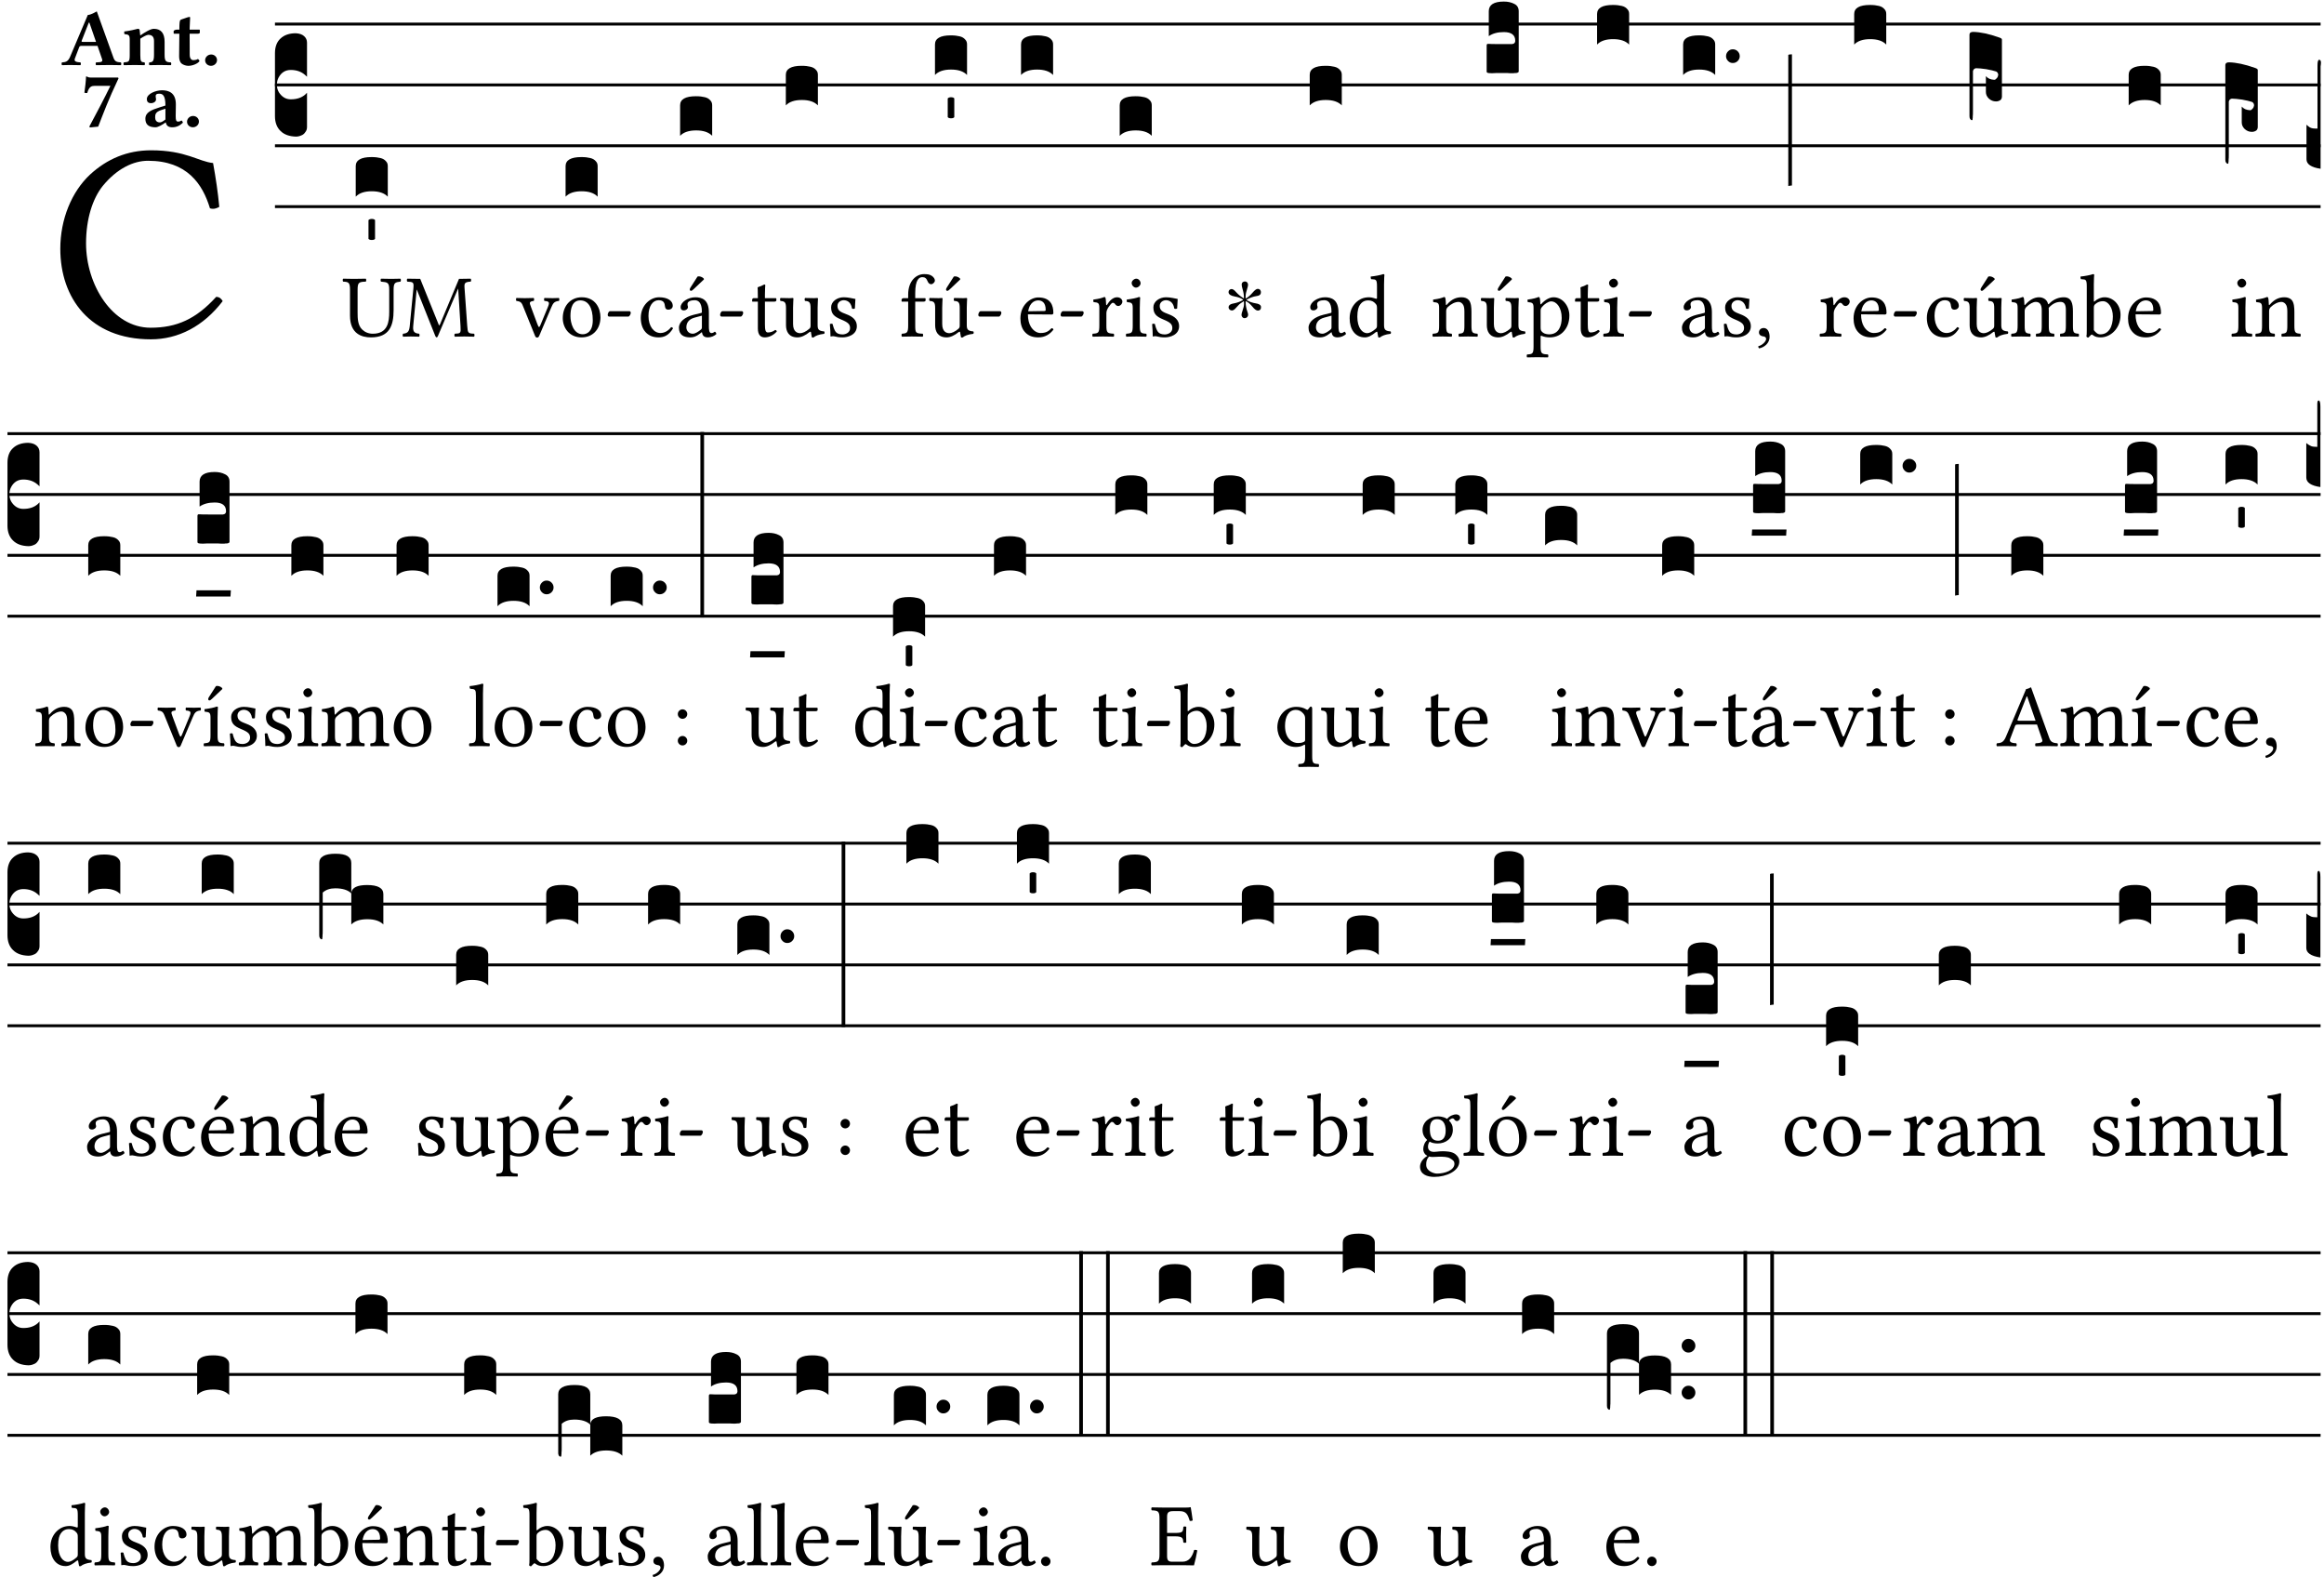 <?xml version="1.0" encoding="UTF-8" standalone="no"?>
<!DOCTYPE svg PUBLIC "-//W3C//DTD SVG 1.1//EN" "http://www.w3.org/Graphics/SVG/1.1/DTD/svg11.dtd">
<svg xmlns="http://www.w3.org/2000/svg" xmlns:xlink="http://www.w3.org/1999/xlink" version="1.1" width="311pt" height="211pt" viewBox="0 0 311 211">
<g enable-background="new">
<clipPath id="cp0">
<path transform="matrix(1,0,0,-1,-71,16251)" d="M 0 0 L 453.543 0 L 453.543 16322.79 L 0 16322.79 Z "/>
</clipPath>
<g clip-path="url(#cp0)">
<symbol id="font_1_24">
<path d="M .32 0 C .417 0 .506 .046 .574 .135 C .569 .144 .562 .15 .551 .15 C .48 .072 .412 .041 .319 .041 C .184 .041 .091 .193 .091 .339 C .091 .425 .114 .497 .15 .542 C .2 .603 .258 .631 .31 .631 C .448 .631 .503 .549 .529 .463 C .541 .459 .551 .462 .562 .468 C .557 .52 .55 .568 .54 .623 C .489 .628 .444 .668 .321 .668 C .236 .668 .165 .637 .106 .583 C .04 .522 0 .424 0 .32 C 0 .146 .105 0 .32 0 Z "/>
</symbol>
<use xlink:href="#font_1_24" transform="matrix(37.858,0,0,-37.858,8.07,45.397)"/>
<symbol id="font_2_22">
<path d="M .164 .081 L .217 .22 C .222 .233 .228 .237 .252 .237 L .442 .237 L .498 .074 C .51 .038 .481 .037 .443 .035 C .437 .035 .43 .034 .424 .034 C .418 .028 .418 .006 .424 0 C .461 .001 .556 .002 .595 .002 C .636 .002 .692 .001 .729 0 C .735 .006 .735 .028 .729 .034 C .69 .038 .657 .037 .639 .088 L .433 .66 C .418 .651 .358 .616 .323 .616 L .106 .104 C .08 .042 .05 .037 .006 .034 C 0 .028 0 .006 .006 0 C .043 .001 .061 .002 .1 .002 C .141 .002 .196 .001 .233 0 C .239 .006 .239 .028 .233 .034 C .195 .037 .148 .04 .164 .081 M .272 .285 C .25 .285 .243 .288 .247 .298 L .335 .522 L .342 .522 L .424 .285 L .272 .285 Z "/>
</symbol>
<symbol id="font_2_4f">
<path d="M .208 .124 L .208 .325 C .248 .352 .288 .372 .306 .372 C .346 .372 .376 .354 .376 .297 L .376 .13 C .376 .046 .36 .037 .319 .034 C .313 .028 .313 .006 .319 0 C .361 .001 .393 .002 .441 .002 C .496 .002 .54 .001 .583 0 C .589 .006 .589 .028 .583 .034 C .522 .037 .506 .046 .506 .13 L .506 .286 C .506 .396 .459 .446 .373 .446 C .333 .446 .262 .402 .207 .364 C .204 .399 .2 .429 .2 .429 C .199 .441 .191 .446 .177 .446 C .14 .436 .08 .422 .011 .413 C .009 .407 .011 .387 .013 .381 C .068 .376 .078 .368 .078 .311 L .078 .124 C .078 .041 .067 .039 .006 .034 C 0 .028 0 .006 .006 0 C .048 .001 .09 .002 .143 .002 C .189 .002 .217 .001 .26 0 C .266 .006 .266 .028 .26 .034 C .218 .038 .208 .041 .208 .124 Z "/>
</symbol>
<symbol id="font_2_55">
<path d="M .042 .444 C .028 .444 .013 .44 0 .429 L 0 .4 C 0 .395 .001 .394 .005 .394 L .07 .394 C .068 .293 .067 .165 .067 .115 C .067 .08 .076 .046 .097 .028 C .12 .009 .156 0 .18 0 C .235 0 .296 .028 .316 .056 C .316 .068 .31 .074 .298 .084 C .285 .074 .26 .07 .241 .07 C .219 .07 .197 .087 .197 .137 C .197 .187 .196 .294 .196 .394 L .297 .394 C .307 .394 .321 .398 .321 .407 L .321 .438 C .321 .442 .318 .444 .313 .444 L .196 .444 L .197 .478 C .199 .545 .202 .591 .202 .591 C .202 .597 .199 .6 .194 .6 C .187 .6 .15 .589 .134 .582 C .117 .575 .088 .569 .081 .56 C .074 .551 .07 .524 .07 .444 L .042 .444 Z "/>
</symbol>
<symbol id="font_2_f">
<path d="M 0 .068 C 0 .03 .032 0 .072 0 C .112 0 .146 .032 .146 .07 C .146 .109 .114 .139 .074 .139 C .034 .139 0 .107 0 .068 Z "/>
</symbol>
<symbol id="font_2_18">
<path d="M .124 .51 L .319 .51 C .253 .374 .139 .156 .061 .012 L .067 0 L .169 .01 C .236 .181 .29 .331 .419 .603 L .413 .612 L .078 .612 C .044 .612 .042 .622 .024 .626 C .021 .626 .02 .626 .02 .623 C .019 .575 .008 .478 0 .426 C .013 .422 .023 .421 .035 .423 C .057 .503 .091 .51 .124 .51 Z "/>
</symbol>
<symbol id="font_2_42">
<path d="M .251 .059 C .258 .018 .285 0 .329 0 C .384 0 .423 .021 .46 .056 C .458 .068 .454 .076 .442 .084 C .429 .074 .419 .07 .4 .07 C .378 .07 .372 .088 .372 .137 L .374 .281 C .374 .425 .285 .454 .203 .454 C .13 .454 .018 .412 .018 .346 C .018 .318 .03 .296 .069 .296 C .105 .296 .131 .318 .131 .342 C .131 .347 .13 .353 .129 .359 C .127 .369 .125 .379 .127 .389 C .128 .4 .136 .412 .169 .412 C .211 .412 .246 .394 .246 .267 L .179 .246 C .074 .213 0 .184 0 .105 C 0 .036 .038 0 .125 0 C .154 0 .212 .032 .245 .058 L .251 .059 M .246 .228 L .246 .096 C .221 .076 .196 .06 .178 .06 C .135 .06 .12 .089 .12 .12 C .12 .157 .123 .188 .194 .211 L .246 .228 Z "/>
</symbol>
<use xlink:href="#font_2_22" transform="matrix(10.909,0,0,-10.909,8.228,8.719)"/>
<use xlink:href="#font_2_4f" transform="matrix(10.909,0,0,-10.909,16.508,8.719)"/>
<use xlink:href="#font_2_55" transform="matrix(10.909,0,0,-10.909,23.239,8.806)"/>
<use xlink:href="#font_2_f" transform="matrix(10.909,0,0,-10.909,27.45,8.806)"/>
<use xlink:href="#font_2_18" transform="matrix(10.909,0,0,-10.909,11.294,17.052)"/>
<use xlink:href="#font_2_42" transform="matrix(10.909,0,0,-10.909,19.454,17.03)"/>
<use xlink:href="#font_2_f" transform="matrix(10.909,0,0,-10.909,25.028,17.03)"/>
<path transform="matrix(1,0,0,-1,36.795,3.221)" stroke-width=".388" stroke-linecap="butt" stroke-miterlimit="10" stroke-linejoin="miter" fill="none" stroke="#000000" d="M 0 0 L 273.749 0 "/>
<path transform="matrix(1,0,0,-1,36.795,11.362)" stroke-width=".388" stroke-linecap="butt" stroke-miterlimit="10" stroke-linejoin="miter" fill="none" stroke="#000000" d="M 0 0 L 273.749 0 "/>
<path transform="matrix(1,0,0,-1,36.795,19.502)" stroke-width=".388" stroke-linecap="butt" stroke-miterlimit="10" stroke-linejoin="miter" fill="none" stroke="#000000" d="M 0 0 L 273.749 0 "/>
<path transform="matrix(1,0,0,-1,36.795,27.643)" stroke-width=".388" stroke-linecap="butt" stroke-miterlimit="10" stroke-linejoin="miter" fill="none" stroke="#000000" d="M 0 0 L 273.749 0 "/>
<symbol id="font_3_d">
<path d="M 0 .106 L 0 .432 C 0 .465 .01 .491 .029 .508 C .048 .526 .075 .535 .108 .535 C .127 .534 .141 .529 .151 .52 C .161 .511 .166 .5 .166 .486 L .166 .31 L .156 .319 C .137 .336 .112 .345 .082 .345 C .054 .345 .033 .332 .019 .306 C .013 .295 .01 .282 .01 .268 C .01 .255 .013 .242 .02 .23 C .027 .219 .035 .21 .046 .203 C .057 .196 .069 .193 .082 .193 C .113 .193 .137 .201 .156 .217 L .166 .227 L .166 .05 C .166 .039 .163 .03 .157 .023 C .152 .015 .145 .009 .136 .006 C .127 .002 .118 0 .108 0 C .075 .001 .048 .01 .029 .029 C .01 .047 0 .073 0 .106 Z "/>
</symbol>
<use xlink:href="#font_3_d" transform="matrix(25.843,0,0,-25.843,36.795,18.275)"/>
<symbol id="font_1_36">
<path d="M .168 .533 C .168 .616 .183 .621 .26 .624 C .266 .63 .266 .651 .26 .657 C .213 .656 .164 .655 .125 .655 C .086 .655 .045 .656 .006 .657 C 0 .651 0 .63 .006 .624 C .066 .621 .083 .616 .083 .533 L .083 .243 C .083 .039 .215 0 .317 0 C .522 0 .571 .127 .571 .305 L .571 .533 C .571 .613 .588 .617 .648 .624 C .654 .63 .654 .651 .648 .657 C .61 .656 .569 .655 .546 .655 C .525 .655 .476 .656 .43 .657 C .424 .651 .424 .63 .43 .624 C .505 .617 .522 .614 .522 .533 L .522 .287 C .522 .175 .507 .041 .338 .041 C .29 .041 .249 .059 .219 .088 C .17 .135 .168 .211 .168 .276 L .168 .533 Z "/>
</symbol>
<symbol id="font_1_2e">
<path d="M .649 .126 C .654 .045 .65 .044 .585 .041 C .579 .035 .579 .014 .585 .008 C .622 .009 .662 .01 .692 .01 C .722 .01 .768 .009 .801 .008 C .807 .014 .807 .035 .801 .041 C .733 .044 .73 .048 .724 .131 L .694 .552 C .69 .606 .695 .62 .763 .624 C .769 .63 .769 .651 .763 .657 L .632 .655 L .42 .148 C .416 .138 .413 .134 .411 .134 C .409 .134 .406 .139 .403 .147 L .198 .655 L .053 .657 C .047 .651 .047 .63 .053 .624 C .122 .62 .128 .618 .121 .543 L .081 .131 C .075 .071 .063 .046 .006 .041 C 0 .035 0 .014 .006 .008 C .036 .009 .068 .01 .092 .01 C .116 .01 .156 .009 .186 .008 C .192 .014 .192 .035 .186 .041 C .12 .046 .115 .077 .12 .133 L .158 .534 L .16 .534 L .367 .015 C .37 .008 .376 0 .382 0 C .388 0 .392 .007 .396 .015 L .621 .544 L .623 .544 L .649 .126 Z "/>
</symbol>
<use xlink:href="#font_1_36" transform="matrix(11.955,0,0,-11.955,45.846,45.138)"/>
<use xlink:href="#font_1_2e" transform="matrix(11.955,0,0,-11.955,53.868,45.138)"/>
<symbol id="font_3_40">
<path d="M .082 .205 C .101 .205 .116 .203 .128 .2 C .141 .197 .15 .191 .156 .184 C .163 .177 .166 .169 .166 .158 L .166 0 C .148 .019 .12 .028 .083 .028 C .046 .028 .018 .019 0 0 L 0 .158 C 0 .189 .027 .205 .082 .205 Z "/>
</symbol>
<symbol id="font_3_59">
<path d="M 0 .103 C .004 .107 .01 .109 .017 .109 C .025 .109 .031 .107 .034 .103 L .034 .006 C .031 .002 .026 0 .017 0 C .009 0 .003 .002 0 .006 L 0 .103 Z "/>
</symbol>
<use xlink:href="#font_3_40" transform="matrix(25.843,0,0,-25.843,47.604,26.312)"/>
<use xlink:href="#font_3_59" transform="matrix(25.843,0,0,-25.843,49.31,32.106)"/>
<symbol id="font_1_57">
<path d="M .32 .41 C .374 .406 .38 .394 .359 .343 L .278 .147 C .262 .108 .257 .108 .241 .15 L .169 .343 C .151 .391 .147 .403 .2 .41 C .206 .416 .206 .437 .2 .443 C .167 .442 .132 .441 .099 .441 C .066 .441 .036 .442 .006 .443 C 0 .437 0 .416 .006 .41 C .059 .404 .066 .388 .086 .337 L .214 .021 C .22 .006 .226 0 .239 0 C .249 0 .256 .006 .263 .023 L .396 .336 C .415 .38 .426 .405 .482 .41 C .488 .416 .488 .437 .482 .443 C .462 .442 .438 .441 .412 .441 C .379 .441 .345 .442 .32 .443 C .314 .437 .314 .416 .32 .41 Z "/>
</symbol>
<symbol id="font_1_50">
<path d="M 0 .215 C 0 .113 .068 0 .21 0 C .274 0 .323 .023 .357 .056 C .402 .1 .422 .163 .422 .224 C .422 .328 .365 .449 .212 .449 C .146 .449 .092 .422 .055 .379 C .019 .336 0 .278 0 .215 M .197 .414 C .283 .414 .336 .336 .336 .192 C .336 .066 .271 .035 .224 .035 C .12 .035 .086 .161 .086 .238 C .086 .325 .107 .414 .197 .414 Z "/>
</symbol>
<symbol id="font_1_e">
<path d="M .231 0 C .244 0 .258 .028 .258 .04 C .258 .05 .254 .06 .244 .06 L .025 .06 C .013 .06 0 .037 0 .019 C 0 .009 .006 0 .015 0 L .231 0 Z "/>
</symbol>
<use xlink:href="#font_1_57" transform="matrix(11.955,0,0,-11.955,69.033,45.162)"/>
<use xlink:href="#font_1_50" transform="matrix(11.955,0,0,-11.955,75.309,45.138)"/>
<use xlink:href="#font_1_e" transform="matrix(11.955,0,0,-11.955,81.323,42.353)"/>
<use xlink:href="#font_3_40" transform="matrix(25.843,0,0,-25.843,75.687,26.312)"/>
<symbol id="font_1_44">
<path d="M .361 .101 C .357 .11 .349 .114 .34 .115 C .306 .071 .263 .049 .22 .049 C .147 .049 .086 .123 .086 .24 C .086 .35 .134 .416 .2 .416 C .259 .416 .267 .381 .271 .346 C .274 .319 .288 .31 .309 .31 C .33 .31 .358 .323 .358 .354 C .358 .409 .301 .449 .205 .449 C .106 .449 0 .36 0 .218 C 0 .089 .072 0 .198 0 C .258 0 .311 .019 .361 .101 Z "/>
</symbol>
<symbol id="font_1_a1">
<path d="M .257 .058 C .263 .027 .274 0 .324 0 C .362 0 .398 .017 .419 .037 C .417 .049 .413 .058 .402 .064 C .395 .058 .378 .048 .365 .048 C .336 .048 .335 .087 .335 .133 L .335 .28 C .335 .422 .257 .449 .184 .449 C .102 .449 .019 .395 .019 .338 C .019 .314 .031 .302 .054 .302 C .083 .302 .101 .323 .101 .336 C .101 .343 .1 .35 .098 .354 C .097 .357 .096 .363 .096 .374 C .096 .405 .138 .416 .176 .416 C .21 .416 .257 .399 .257 .286 C .257 .279 .254 .275 .251 .274 L .165 .253 C .069 .229 0 .176 0 .108 C 0 .026 .056 0 .126 0 C .161 0 .191 .008 .235 .042 L .255 .058 L .257 .058 M .257 .243 L .257 .111 C .257 .098 .251 .091 .243 .085 C .217 .064 .183 .041 .155 .041 C .105 .041 .083 .081 .083 .112 C .083 .157 .104 .203 .178 .222 L .257 .243 M .208 .681 L .132 .562 C .124 .549 .121 .545 .121 .534 C .121 .527 .128 .521 .135 .521 C .142 .521 .15 .525 .165 .54 L .28 .649 L .277 .66 C .254 .682 .228 .683 .222 .683 C .217 .683 .211 .682 .208 .681 Z "/>
</symbol>
<use xlink:href="#font_1_44" transform="matrix(11.955,0,0,-11.955,85.751,45.138)"/>
<use xlink:href="#font_1_a1" transform="matrix(11.955,0,0,-11.955,90.856,45.138)"/>
<use xlink:href="#font_1_e" transform="matrix(11.955,0,0,-11.955,96.368,42.353)"/>
<use xlink:href="#font_3_40" transform="matrix(25.843,0,0,-25.843,91.013,18.172)"/>
<symbol id="font_1_55">
<path d="M .018 .439 C .004 .439 0 .427 0 .419 L 0 .406 C 0 .401 .001 .4 .005 .4 L .064 .4 L .064 .099 C .064 .028 .095 0 .141 0 C .187 0 .237 .022 .276 .066 C .274 .076 .268 .082 .258 .083 C .232 .063 .202 .055 .176 .055 C .149 .055 .143 .085 .143 .147 L .143 .4 L .247 .4 C .257 .4 .271 .404 .271 .413 L .271 .433 C .271 .437 .268 .439 .263 .439 L .143 .439 L .143 .478 C .143 .543 .147 .583 .147 .583 C .147 .589 .144 .592 .139 .592 C .135 .592 .126 .588 .117 .583 C .106 .577 .096 .572 .083 .569 C .071 .565 .061 .562 .061 .555 C .061 .543 .064 .55 .064 .439 L .018 .439 Z "/>
</symbol>
<symbol id="font_1_56">
<path d="M .197 .003 C .236 .003 .283 .023 .332 .063 C .337 .067 .346 .069 .347 .062 C .35 .037 .358 .003 .358 .003 C .366 0 .371 .001 .377 .003 C .399 .021 .434 .036 .495 .043 C .501 .049 .501 .064 .495 .07 C .431 .075 .422 .094 .422 .143 L .422 .335 C .422 .365 .426 .438 .426 .438 C .426 .441 .423 .444 .418 .444 C .413 .443 .398 .442 .383 .442 C .351 .442 .315 .443 .281 .444 C .275 .438 .275 .417 .281 .411 C .33 .408 .343 .396 .343 .33 L .343 .137 C .343 .118 .341 .11 .327 .098 C .29 .066 .252 .05 .227 .05 C .197 .05 .147 .064 .147 .153 L .147 .335 C .147 .365 .151 .438 .151 .438 C .151 .441 .148 .444 .143 .444 C .138 .443 .123 .442 .108 .442 C .076 .442 .04 .443 .006 .444 C 0 .438 0 .417 .006 .411 C .054 .407 .068 .396 .068 .331 L .068 .139 C .068 .07 .098 .003 .197 .003 Z "/>
</symbol>
<symbol id="font_1_54">
<path d="M 0 .148 C .004 .099 .007 .052 .007 .01 C .017 .012 .027 .013 .032 .013 C .039 .013 .045 .013 .052 .011 C .079 .004 .106 0 .143 0 C .199 0 .302 .027 .302 .126 C .302 .194 .253 .234 .185 .259 C .125 .282 .085 .297 .085 .352 C .085 .393 .121 .416 .155 .416 C .177 .416 .235 .408 .248 .323 C .254 .317 .274 .318 .28 .324 C .283 .36 .285 .397 .286 .43 C .255 .435 .207 .449 .155 .449 C .081 .449 .014 .401 .014 .337 C .014 .264 .047 .233 .124 .201 C .207 .167 .226 .146 .226 .103 C .226 .054 .178 .033 .141 .033 C .102 .033 .08 .046 .07 .057 C .048 .08 .037 .124 .031 .149 C .025 .155 .006 .154 0 .148 Z "/>
</symbol>
<use xlink:href="#font_1_55" transform="matrix(11.955,0,0,-11.955,100.653,45.138)"/>
<use xlink:href="#font_1_56" transform="matrix(11.955,0,0,-11.955,104.371,45.174)"/>
<use xlink:href="#font_1_54" transform="matrix(11.955,0,0,-11.955,111.054,45.138)"/>
<use xlink:href="#font_3_40" transform="matrix(25.843,0,0,-25.843,105.161,14.101)"/>
<symbol id="font_1_47">
<path d="M .155 .124 L .155 .392 L .248 .392 C .257 .392 .271 .396 .271 .405 L .271 .425 C .271 .429 .268 .431 .263 .431 L .155 .431 L .155 .488 C .155 .642 .201 .666 .234 .666 C .264 .666 .28 .654 .294 .619 C .302 .601 .313 .587 .334 .587 C .351 .587 .375 .608 .375 .628 C .375 .645 .364 .663 .343 .679 C .317 .697 .291 .7 .253 .7 C .169 .7 .076 .627 .076 .471 L .076 .431 L .025 .431 C .007 .431 .002 .419 .002 .411 L .002 .398 C .002 .393 .003 .392 .007 .392 L .076 .392 L .076 .124 C .076 .041 .06 .037 .006 .033 C 0 .027 0 .006 .006 0 C .041 .001 .076 .002 .116 .002 C .156 .002 .204 .001 .239 0 C .245 .006 .245 .027 .239 .033 C .161 .037 .155 .041 .155 .124 Z "/>
</symbol>
<symbol id="font_1_ba">
<path d="M .197 .003 C .236 .003 .283 .023 .332 .063 C .337 .067 .346 .069 .347 .062 C .35 .037 .358 .003 .358 .003 C .366 0 .371 .001 .377 .003 C .399 .021 .434 .036 .495 .043 C .501 .049 .501 .064 .495 .07 C .431 .075 .422 .094 .422 .143 L .422 .335 C .422 .365 .426 .438 .426 .438 C .426 .441 .423 .444 .418 .444 C .413 .443 .398 .442 .383 .442 C .351 .442 .315 .443 .281 .444 C .275 .438 .275 .417 .281 .411 C .33 .408 .343 .396 .343 .33 L .343 .137 C .343 .118 .341 .11 .327 .098 C .29 .066 .252 .05 .227 .05 C .197 .05 .147 .064 .147 .153 L .147 .335 C .147 .365 .151 .438 .151 .438 C .151 .441 .148 .444 .143 .444 C .138 .443 .123 .442 .108 .442 C .076 .442 .04 .443 .006 .444 C 0 .438 0 .417 .006 .411 C .054 .407 .068 .396 .068 .331 L .068 .139 C .068 .07 .098 .003 .197 .003 M .277 .684 L .201 .565 C .193 .552 .19 .548 .19 .537 C .19 .53 .197 .524 .204 .524 C .211 .524 .219 .528 .234 .543 L .349 .652 L .346 .663 C .323 .685 .297 .686 .291 .686 C .286 .686 .28 .685 .277 .684 Z "/>
</symbol>
<use xlink:href="#font_1_47" transform="matrix(11.955,0,0,-11.955,120.624,45.042)"/>
<use xlink:href="#font_1_ba" transform="matrix(11.955,0,0,-11.955,124.33,45.174)"/>
<use xlink:href="#font_1_e" transform="matrix(11.955,0,0,-11.955,130.917,42.353)"/>
<use xlink:href="#font_3_40" transform="matrix(25.843,0,0,-25.843,125.12,10.03)"/>
<use xlink:href="#font_3_59" transform="matrix(25.843,0,0,-25.843,126.826,15.826)"/>
<symbol id="font_1_46">
<path d="M .349 .103 C .312 .065 .283 .049 .225 .049 C .189 .049 .147 .07 .116 .121 C .096 .154 .084 .2 .084 .258 L .35 .256 C .362 .256 .369 .262 .369 .273 C .369 .357 .339 .447 .2 .447 C .113 .447 0 .364 0 .212 C 0 .156 .014 .102 .047 .064 C .081 .024 .128 0 .2 0 C .276 0 .33 .035 .37 .087 C .367 .097 .361 .102 .349 .103 M .087 .292 C .106 .405 .176 .414 .2 .414 C .238 .414 .283 .393 .283 .309 C .283 .3 .279 .295 .268 .295 L .087 .292 Z "/>
</symbol>
<use xlink:href="#font_1_46" transform="matrix(11.955,0,0,-11.955,136.552,45.138)"/>
<use xlink:href="#font_1_e" transform="matrix(11.955,0,0,-11.955,141.932,42.353)"/>
<use xlink:href="#font_3_40" transform="matrix(25.843,0,0,-25.843,136.637,10.03)"/>
<symbol id="font_1_53">
<path d="M .156 .36 C .154 .4 .153 .426 .148 .436 C .146 .441 .144 .444 .136 .444 C .108 .433 .082 .424 .013 .415 C .011 .409 .013 .393 .015 .387 C .069 .382 .08 .377 .08 .319 L .08 .124 C .08 .041 .068 .037 .006 .033 C 0 .027 0 .006 .006 0 C .041 .001 .08 .002 .12 .002 C .16 .002 .206 .001 .241 0 C .247 .006 .247 .027 .241 .033 C .171 .038 .159 .041 .159 .124 L .159 .263 C .159 .289 .171 .312 .183 .33 C .194 .346 .217 .379 .229 .379 C .238 .379 .247 .377 .255 .366 C .262 .356 .274 .343 .291 .343 C .315 .343 .338 .368 .338 .393 C .338 .412 .32 .441 .278 .441 C .231 .441 .19 .397 .167 .358 C .161 .347 .156 .355 .156 .36 Z "/>
</symbol>
<symbol id="font_1_4a">
<path d="M .157 .124 L .157 .323 C .157 .373 .161 .437 .161 .437 C .161 .441 .156 .444 .148 .444 C .12 .433 .08 .424 .011 .415 C .009 .409 .011 .393 .013 .387 C .068 .382 .078 .376 .078 .319 L .078 .124 C .078 .041 .067 .038 .006 .033 C 0 .027 0 .006 .006 0 C .039 .001 .078 .002 .118 .002 C .158 .002 .196 .001 .229 0 C .235 .006 .235 .027 .229 .033 C .168 .037 .157 .041 .157 .124 M .066 .601 C .066 .575 .09 .549 .114 .549 C .142 .549 .166 .576 .166 .597 C .166 .621 .145 .649 .118 .649 C .094 .649 .066 .625 .066 .601 Z "/>
</symbol>
<use xlink:href="#font_1_53" transform="matrix(11.955,0,0,-11.955,146.157,45.042)"/>
<use xlink:href="#font_1_4a" transform="matrix(11.955,0,0,-11.955,150.652,45.042)"/>
<use xlink:href="#font_1_54" transform="matrix(11.955,0,0,-11.955,154.179,45.138)"/>
<use xlink:href="#font_3_40" transform="matrix(25.843,0,0,-25.843,149.84,18.172)"/>
<symbol id="font_4_25">
<path d="M .172 .184 L .172 .191 C .145 .174 .128 .162 .12 .155 C .113 .149 .099 .134 .078 .11 C .064 .094 .05 .086 .036 .086 C .014 .089 .002 .101 0 .121 C 0 .14 .013 .154 .039 .161 C .046 .163 .053 .165 .062 .166 C .097 .173 .128 .184 .154 .199 C .157 .201 .161 .203 .165 .206 L .154 .213 C .135 .226 .107 .236 .068 .243 C .024 .251 .001 .267 0 .29 C 0 .307 .008 .319 .023 .324 C .027 .325 .031 .326 .034 .326 C .048 .326 .064 .315 .082 .294 C .11 .263 .139 .24 .168 .223 L .172 .221 L .172 .234 C .172 .261 .167 .292 .157 .325 C .15 .348 .147 .365 .147 .376 C .147 .393 .155 .404 .171 .409 C .174 .41 .178 .411 .182 .411 C .199 .411 .21 .403 .216 .387 C .217 .383 .218 .379 .218 .374 C .218 .365 .215 .349 .208 .328 C .197 .296 .191 .268 .191 .245 L .191 .219 L .198 .223 C .221 .236 .245 .257 .27 .287 C .293 .314 .312 .328 .326 .328 C .345 .328 .356 .319 .361 .301 C .362 .297 .362 .293 .362 .289 C .362 .27 .352 .257 .331 .251 C .325 .25 .318 .248 .311 .247 C .277 .242 .244 .23 .213 .213 L .199 .205 L .207 .2 C .234 .183 .267 .172 .304 .166 C .338 .161 .357 .15 .362 .134 L .363 .122 C .363 .101 .354 .089 .336 .086 L .328 .085 C .311 .085 .291 .099 .268 .128 C .242 .159 .219 .179 .198 .188 L .191 .191 L .191 .184 C .191 .145 .198 .108 .211 .072 C .216 .058 .219 .047 .219 .04 C .219 .023 .211 .01 .195 .003 C .19 .001 .185 0 .18 0 C .165 0 .154 .008 .148 .023 C .146 .028 .145 .032 .145 .037 C .145 .049 .149 .064 .156 .083 C .167 .113 .173 .138 .173 .158 L .173 .167 L .172 .184 Z "/>
</symbol>
<use xlink:href="#font_4_25" transform="matrix(11.955,0,0,-11.955,164.407,42.568)"/>
<symbol id="font_1_42">
<path d="M .257 .058 C .263 .027 .274 0 .324 0 C .362 0 .398 .017 .419 .037 C .417 .049 .413 .058 .402 .064 C .395 .058 .378 .048 .365 .048 C .336 .048 .335 .087 .335 .133 L .335 .28 C .335 .422 .257 .449 .184 .449 C .102 .449 .019 .395 .019 .338 C .019 .314 .031 .302 .054 .302 C .083 .302 .101 .323 .101 .336 C .101 .343 .1 .35 .098 .354 C .097 .357 .096 .363 .096 .374 C .096 .405 .138 .416 .176 .416 C .21 .416 .257 .399 .257 .286 C .257 .279 .254 .275 .251 .274 L .165 .253 C .069 .229 0 .176 0 .108 C 0 .026 .056 0 .126 0 C .161 0 .191 .008 .235 .042 L .255 .058 L .257 .058 M .257 .243 L .257 .111 C .257 .098 .251 .091 .243 .085 C .217 .064 .183 .041 .155 .041 C .105 .041 .083 .081 .083 .112 C .083 .157 .104 .203 .178 .222 L .257 .243 Z "/>
</symbol>
<symbol id="font_1_45">
<path d="M .295 .063 C .3 .067 .309 .069 .31 .062 C .313 .038 .321 .003 .321 .003 C .329 0 .334 .001 .34 .003 C .362 .021 .397 .036 .458 .043 C .464 .049 .464 .064 .458 .07 C .394 .075 .385 .094 .385 .143 L .385 .596 C .385 .661 .389 .701 .389 .701 C .389 .708 .385 .711 .376 .711 C .351 .701 .276 .687 .236 .684 C .234 .676 .236 .66 .242 .654 C .245 .654 .248 .654 .251 .654 C .295 .651 .306 .651 .306 .572 L .306 .444 C .306 .437 .304 .435 .297 .435 C .293 .435 .252 .452 .219 .452 C .153 .452 .109 .43 .069 .392 C .026 .349 0 .29 0 .216 C 0 .093 .062 .003 .17 .003 C .209 .003 .246 .023 .295 .063 M .306 .137 C .306 .118 .304 .11 .29 .098 C .253 .066 .221 .05 .196 .05 C .142 .05 .086 .109 .086 .234 C .086 .306 .1 .346 .115 .367 C .146 .414 .188 .417 .208 .417 C .244 .417 .269 .404 .289 .381 C .303 .365 .306 .358 .306 .327 L .306 .137 Z "/>
</symbol>
<use xlink:href="#font_1_42" transform="matrix(11.955,0,0,-11.955,175.112,45.138)"/>
<use xlink:href="#font_1_45" transform="matrix(11.955,0,0,-11.955,180.612,45.174)"/>
<use xlink:href="#font_3_40" transform="matrix(25.843,0,0,-25.843,175.269,14.101)"/>
<symbol id="font_1_4f">
<path d="M .164 .36 C .158 .353 .152 .351 .152 .36 C .151 .387 .149 .426 .144 .436 C .142 .441 .14 .444 .132 .444 C .104 .433 .078 .424 .009 .415 C .007 .409 .009 .393 .011 .387 C .065 .382 .076 .377 .076 .319 L .076 .124 C .076 .042 .066 .038 .006 .033 C 0 .027 0 .006 .006 0 C .036 .001 .076 .002 .116 .002 C .156 .002 .186 .001 .216 0 C .222 .006 .222 .027 .216 .033 C .165 .038 .155 .042 .155 .124 L .155 .288 C .155 .309 .164 .321 .172 .33 C .21 .367 .255 .389 .294 .389 C .314 .389 .335 .376 .347 .353 C .357 .333 .359 .306 .359 .276 L .359 .124 C .359 .042 .349 .038 .297 .033 C .292 .027 .292 .006 .297 0 C .327 .001 .359 .002 .399 .002 C .439 .002 .475 .001 .505 0 C .51 .006 .51 .027 .505 .033 C .449 .038 .438 .042 .438 .124 L .438 .273 C .438 .328 .434 .376 .411 .407 C .394 .429 .363 .441 .328 .441 C .279 .441 .223 .428 .164 .36 Z "/>
</symbol>
<use xlink:href="#font_1_4f" transform="matrix(11.955,0,0,-11.955,191.676,45.042)"/>
<use xlink:href="#font_1_ba" transform="matrix(11.955,0,0,-11.955,198.156,45.174)"/>
<symbol id="font_3_104">
<path d="M .131 0 C .126 0 .118 0 .107 .001 C .096 .001 .087 .001 .078 .001 C .07 .001 .06 .001 .049 .001 C .038 0 .031 0 .028 0 C .016 0 .008 .001 .005 .002 C .002 .003 0 .005 0 .009 L 0 .143 C 0 .149 .002 .152 .006 .152 L .01 .152 C .015 .151 .036 .151 .075 .151 L .109 .151 C .12 .151 .128 .151 .132 .151 C .137 .152 .14 .153 .143 .155 C .146 .158 .148 .162 .148 .168 C .148 .198 .128 .213 .089 .213 C .057 .213 .031 .206 .011 .192 L .011 .321 C .011 .354 .037 .371 .089 .371 C .11 .371 .128 .367 .143 .359 C .158 .352 .166 .339 .166 .321 L .166 .01 C .166 .008 .165 .006 .164 .005 C .163 .004 .161 .003 .158 .002 C .155 .001 .151 .001 .146 .001 C .142 0 .137 0 .131 0 Z "/>
</symbol>
<use xlink:href="#font_3_104" transform="matrix(25.843,0,0,-25.843,198.946,9.797)"/>
<symbol id="font_1_51">
<path d="M .154 .602 C .153 .632 .151 .658 .146 .668 C .144 .673 .142 .676 .134 .676 C .106 .665 .08 .656 .011 .647 C .009 .641 .011 .625 .013 .619 C .067 .614 .078 .609 .078 .551 L .078 .124 C .078 .041 .067 .036 .006 .033 C 0 .027 0 .006 .006 0 C .041 .001 .078 .002 .118 .002 C .158 .002 .206 .001 .239 0 C .245 .006 .245 .027 .239 .033 C .168 .037 .157 .041 .157 .124 L .157 .232 C .157 .245 .161 .244 .171 .24 C .196 .23 .226 .224 .258 .224 C .314 .224 .364 .241 .405 .28 C .452 .326 .479 .388 .479 .469 C .479 .575 .404 .673 .302 .673 C .256 .673 .205 .643 .165 .598 C .159 .592 .155 .592 .154 .602 M .173 .565 C .199 .597 .245 .627 .274 .627 C .338 .627 .393 .555 .393 .442 C .393 .36 .364 .258 .252 .258 C .234 .258 .199 .263 .181 .279 C .161 .297 .157 .303 .157 .339 L .157 .521 C .157 .542 .161 .551 .173 .565 Z "/>
</symbol>
<use xlink:href="#font_1_51" transform="matrix(11.955,0,0,-11.955,204.289,47.816)"/>
<use xlink:href="#font_1_55" transform="matrix(11.955,0,0,-11.955,210.769,45.138)"/>
<use xlink:href="#font_1_4a" transform="matrix(11.955,0,0,-11.955,214.535,45.042)"/>
<use xlink:href="#font_1_e" transform="matrix(11.955,0,0,-11.955,217.966,42.353)"/>
<use xlink:href="#font_3_40" transform="matrix(25.843,0,0,-25.843,213.722,5.961)"/>
<symbol id="font_1_d">
<path d="M .061 .228 C .03 .228 .008 .207 .008 .179 C .008 .148 .034 .138 .052 .135 C .071 .133 .088 .127 .088 .104 C .088 .083 .052 .037 0 .024 C 0 .014 .002 .007 .009 0 C .069 .011 .127 .059 .127 .129 C .127 .189 .101 .228 .061 .228 Z "/>
</symbol>
<use xlink:href="#font_1_42" transform="matrix(11.955,0,0,-11.955,225.082,45.138)"/>
<use xlink:href="#font_1_54" transform="matrix(11.955,0,0,-11.955,230.689,45.138)"/>
<use xlink:href="#font_1_d" transform="matrix(11.955,0,0,-11.955,235.292,46.609)"/>
<symbol id="font_3_b">
<path d="M .06 .01 C .053 .003 .044 0 .035 0 C .026 0 .018 .003 .011 .01 C .004 .017 0 .025 0 .035 C 0 .046 .004 .054 .011 .061 C .018 .068 .026 .071 .035 .071 C .044 .071 .053 .068 .06 .061 C .067 .054 .071 .046 .071 .035 C .071 .025 .067 .017 .06 .01 Z "/>
</symbol>
<symbol id="font_3_34">
<path d="M .019 .682 L .019 .003 C .009 .002 .003 .001 0 0 L 0 .679 C .003 .681 .01 .682 .019 .682 Z "/>
</symbol>
<use xlink:href="#font_3_40" transform="matrix(25.843,0,0,-25.843,225.239,10.03)"/>
<use xlink:href="#font_3_b" transform="matrix(25.843,0,0,-25.843,230.98,8.43)"/>
<use xlink:href="#font_3_34" transform="matrix(25.843,0,0,-25.843,239.31,24.891)"/>
<use xlink:href="#font_1_53" transform="matrix(11.955,0,0,-11.955,243.491,45.042)"/>
<use xlink:href="#font_1_46" transform="matrix(11.955,0,0,-11.955,248.046,45.138)"/>
<use xlink:href="#font_1_e" transform="matrix(11.955,0,0,-11.955,253.426,42.353)"/>
<use xlink:href="#font_3_40" transform="matrix(25.843,0,0,-25.843,248.13,5.961)"/>
<use xlink:href="#font_1_44" transform="matrix(11.955,0,0,-11.955,257.854,45.138)"/>
<use xlink:href="#font_1_ba" transform="matrix(11.955,0,0,-11.955,262.768,45.174)"/>
<symbol id="font_3_1de">
<path d="M 0 .021 L 0 .444 C .001 .453 .007 .457 .02 .457 C .056 .456 .101 .447 .154 .428 C .163 .425 .168 .422 .168 .417 L .168 .122 C .168 .118 .167 .115 .166 .112 C .165 .109 .163 .106 .16 .104 C .157 .102 .154 .1 .15 .099 C .147 .098 .143 .097 .138 .097 C .123 .097 .111 .102 .1 .112 C .09 .122 .085 .133 .085 .146 L .085 .228 C .095 .216 .109 .21 .128 .209 C .133 .209 .137 .212 .141 .217 C .146 .222 .148 .228 .149 .235 C .148 .244 .144 .249 .138 .252 C .126 .256 .109 .26 .087 .264 C .065 .267 .048 .269 .035 .269 C .032 .269 .028 .268 .024 .265 C .021 .262 .019 .258 .018 .254 L .018 .047 C .018 .035 .018 .026 .017 .02 C .017 .014 .017 .01 .016 .007 C .016 .004 .016 .002 .015 .001 C .014 0 .013 0 .011 0 C .008 .001 .005 .003 .003 .007 C .001 .01 0 .015 0 .021 Z "/>
</symbol>
<use xlink:href="#font_3_1de" transform="matrix(25.843,0,0,-25.843,263.558,16.077)"/>
<symbol id="font_1_4e">
<path d="M .15 .36 C .149 .39 .147 .426 .142 .436 C .14 .441 .138 .444 .13 .444 C .102 .433 .076 .424 .007 .415 C .005 .409 .007 .393 .009 .387 C .063 .382 .074 .377 .074 .319 L .074 .124 C .074 .042 .061 .037 .006 .033 C 0 .027 0 .006 .006 0 C .036 .001 .074 .002 .114 .002 C .154 .002 .185 .001 .215 0 C .221 .006 .221 .027 .215 .033 C .164 .038 .153 .042 .153 .124 L .153 .288 C .153 .309 .162 .321 .17 .33 C .21 .369 .247 .389 .278 .389 C .316 .389 .344 .365 .344 .298 L .344 .124 C .344 .042 .336 .037 .282 .033 C .277 .027 .277 .006 .282 0 C .307 .001 .344 .002 .384 .002 C .424 .002 .457 .001 .482 0 C .487 .006 .487 .027 .482 .033 C .432 .037 .423 .042 .423 .124 L .423 .283 C .423 .297 .423 .311 .422 .323 C .47 .376 .515 .389 .554 .389 C .592 .389 .614 .367 .614 .3 L .614 .124 C .614 .042 .604 .037 .552 .033 C .547 .027 .547 .006 .552 0 C .577 .001 .614 .002 .654 .002 C .694 .002 .729 .001 .757 0 C .762 .006 .762 .027 .757 .033 C .702 .037 .693 .042 .693 .124 L .693 .282 C .693 .371 .678 .441 .59 .441 C .539 .441 .477 .422 .425 .367 C .422 .364 .416 .359 .414 .368 C .405 .409 .366 .441 .314 .441 C .256 .441 .204 .407 .162 .36 C .157 .355 .151 .348 .15 .36 Z "/>
</symbol>
<symbol id="font_1_43">
<path d="M .161 .406 C .155 .4 .151 .402 .151 .411 L .151 .595 C .151 .66 .155 .7 .155 .7 C .155 .707 .151 .71 .142 .71 C .117 .7 .042 .686 .002 .683 C 0 .675 .002 .659 .008 .653 C .011 .653 .014 .653 .017 .653 C .061 .65 .072 .65 .072 .571 L .072 .083 C .072 .044 .071 .026 .068 .012 C .073 .004 .078 0 .09 0 C .096 .006 .106 .015 .114 .024 C .124 .036 .13 .036 .141 .027 C .164 .008 .194 .002 .229 .002 C .331 .002 .45 .095 .45 .254 C .45 .376 .36 .451 .273 .451 C .23 .451 .192 .434 .161 .406 M .168 .375 C .194 .398 .224 .407 .253 .407 C .314 .407 .364 .333 .364 .236 C .364 .122 .318 .036 .223 .036 C .192 .036 .171 .058 .151 .083 L .151 .333 C .151 .354 .155 .364 .168 .375 Z "/>
</symbol>
<use xlink:href="#font_1_4e" transform="matrix(11.955,0,0,-11.955,269.116,45.042)"/>
<use xlink:href="#font_1_43" transform="matrix(11.955,0,0,-11.955,278.393,45.162)"/>
<use xlink:href="#font_1_46" transform="matrix(11.955,0,0,-11.955,284.777,45.138)"/>
<use xlink:href="#font_3_40" transform="matrix(25.843,0,0,-25.843,284.862,14.101)"/>
<use xlink:href="#font_1_4a" transform="matrix(11.955,0,0,-11.955,298.608,45.042)"/>
<use xlink:href="#font_1_4f" transform="matrix(11.955,0,0,-11.955,301.8,45.042)"/>
<symbol id="font_3_1e3">
<path d="M 0 .021 L 0 .512 C .001 .521 .007 .525 .02 .525 C .056 .524 .101 .515 .154 .496 C .163 .493 .168 .49 .168 .485 L .168 .19 C .168 .186 .167 .183 .166 .18 C .165 .177 .163 .174 .16 .172 C .157 .17 .154 .168 .15 .167 C .147 .166 .143 .165 .138 .165 C .123 .165 .111 .17 .1 .18 C .09 .19 .085 .201 .085 .214 L .085 .296 C .095 .284 .109 .278 .128 .277 C .133 .277 .137 .28 .141 .285 C .146 .29 .148 .296 .149 .303 C .148 .312 .144 .317 .138 .32 C .126 .324 .109 .328 .087 .332 C .065 .335 .048 .337 .035 .337 C .032 .337 .028 .336 .024 .333 C .021 .33 .019 .326 .018 .322 L .018 .047 C .018 .036 .018 .027 .017 .021 C .017 .015 .017 .01 .016 .007 C .016 .004 .016 .002 .015 .001 C .014 0 .013 0 .011 0 C .008 .001 .005 .004 .003 .007 C .001 .01 0 .015 0 .021 Z "/>
</symbol>
<symbol id="font_3_14">
<path d="M 0 .049 L 0 .228 C .006 .223 .011 .218 .016 .215 C .021 .212 .027 .21 .033 .209 C .04 .208 .048 .208 .057 .208 L .057 .535 C .057 .554 .06 .564 .065 .564 L .066 .564 C .072 .564 .075 .559 .075 .548 C .075 .543 .074 .537 .073 .53 L .073 0 C .024 .007 0 .024 0 .049 Z "/>
</symbol>
<use xlink:href="#font_3_1e3" transform="matrix(25.843,0,0,-25.843,297.796,21.906)"/>
<use xlink:href="#font_3_14" transform="matrix(25.843,0,0,-25.843,308.657,22.577)"/>
<path transform="matrix(1,0,0,-1,1,58.016)" stroke-width=".388" stroke-linecap="butt" stroke-miterlimit="10" stroke-linejoin="miter" fill="none" stroke="#000000" d="M 0 0 L 309.543 0 "/>
<path transform="matrix(1,0,0,-1,1,66.156)" stroke-width=".388" stroke-linecap="butt" stroke-miterlimit="10" stroke-linejoin="miter" fill="none" stroke="#000000" d="M 0 0 L 309.543 0 "/>
<path transform="matrix(1,0,0,-1,1,74.297)" stroke-width=".388" stroke-linecap="butt" stroke-miterlimit="10" stroke-linejoin="miter" fill="none" stroke="#000000" d="M 0 0 L 309.543 0 "/>
<path transform="matrix(1,0,0,-1,1,82.437)" stroke-width=".388" stroke-linecap="butt" stroke-miterlimit="10" stroke-linejoin="miter" fill="none" stroke="#000000" d="M 0 0 L 309.543 0 "/>
<use xlink:href="#font_3_d" transform="matrix(25.843,0,0,-25.843,1,73.07)"/>
<use xlink:href="#font_1_4f" transform="matrix(11.955,0,0,-11.955,4.701,99.838)"/>
<use xlink:href="#font_1_50" transform="matrix(11.955,0,0,-11.955,11.432,99.934)"/>
<use xlink:href="#font_1_e" transform="matrix(11.955,0,0,-11.955,17.445,97.148)"/>
<use xlink:href="#font_3_40" transform="matrix(25.843,0,0,-25.843,11.809,77.037)"/>
<symbol id="font_1_ad">
<path d="M .157 .124 L .157 .323 C .157 .373 .161 .437 .161 .437 C .161 .441 .156 .444 .148 .444 C .12 .433 .08 .424 .011 .415 C .009 .409 .011 .393 .013 .387 C .068 .382 .078 .376 .078 .319 L .078 .124 C .078 .041 .067 .038 .006 .033 C 0 .027 0 .006 .006 0 C .039 .001 .078 .002 .118 .002 C .158 .002 .196 .001 .229 0 C .235 .006 .235 .027 .229 .033 C .168 .037 .157 .041 .157 .124 M .139 .673 L .063 .554 C .055 .541 .052 .537 .052 .526 C .052 .519 .059 .513 .066 .513 C .073 .513 .081 .517 .096 .532 L .211 .641 L .208 .652 C .185 .674 .159 .675 .153 .675 C .148 .675 .142 .674 .139 .673 Z "/>
</symbol>
<use xlink:href="#font_1_57" transform="matrix(11.955,0,0,-11.955,21.068,99.958)"/>
<use xlink:href="#font_1_ad" transform="matrix(11.955,0,0,-11.955,27.237,99.838)"/>
<symbol id="font_3_7d">
<path d="M .002 .032 L .18 .032 L .178 0 L 0 0 L .002 .032 Z "/>
</symbol>
<use xlink:href="#font_3_104" transform="matrix(25.843,0,0,-25.843,26.425,72.734)"/>
<use xlink:href="#font_3_7d" transform="matrix(25.843,0,0,-25.843,26.244,79.806)"/>
<use xlink:href="#font_1_54" transform="matrix(11.955,0,0,-11.955,30.764,99.934)"/>
<use xlink:href="#font_1_54" transform="matrix(11.955,0,0,-11.955,35.426,99.934)"/>
<use xlink:href="#font_1_4a" transform="matrix(11.955,0,0,-11.955,39.802,99.838)"/>
<use xlink:href="#font_3_40" transform="matrix(25.843,0,0,-25.843,38.99,77.037)"/>
<use xlink:href="#font_1_4e" transform="matrix(11.955,0,0,-11.955,42.993,99.838)"/>
<use xlink:href="#font_1_50" transform="matrix(11.955,0,0,-11.955,52.689,99.934)"/>
<use xlink:href="#font_3_40" transform="matrix(25.843,0,0,-25.843,53.067,77.037)"/>
<symbol id="font_1_4d">
<path d="M .078 .124 C .078 .041 .067 .036 .006 .033 C 0 .027 0 .006 .006 0 C .041 .001 .078 .002 .118 .002 C .158 .002 .196 .001 .229 0 C .235 .006 .235 .027 .229 .033 C .168 .036 .157 .041 .157 .124 L .157 .585 C .157 .65 .161 .69 .161 .69 C .161 .697 .157 .7 .148 .7 C .123 .69 .048 .676 .008 .673 C .006 .665 .008 .649 .014 .643 C .072 .639 .078 .636 .078 .561 L .078 .124 Z "/>
</symbol>
<use xlink:href="#font_1_4d" transform="matrix(11.955,0,0,-11.955,62.755,99.838)"/>
<use xlink:href="#font_1_50" transform="matrix(11.955,0,0,-11.955,66.198,99.934)"/>
<use xlink:href="#font_1_e" transform="matrix(11.955,0,0,-11.955,72.212,97.148)"/>
<use xlink:href="#font_3_40" transform="matrix(25.843,0,0,-25.843,66.576,81.106)"/>
<use xlink:href="#font_3_b" transform="matrix(25.843,0,0,-25.843,72.244,79.507)"/>
<symbol id="font_1_1b">
<path d="M 0 .053 C 0 .024 .024 0 .053 0 C .082 0 .106 .024 .106 .053 C .106 .082 .082 .106 .053 .106 C .024 .106 0 .082 0 .053 M 0 .351 C 0 .322 .024 .298 .053 .298 C .082 .298 .106 .322 .106 .351 C .106 .38 .082 .404 .053 .404 C .024 .404 0 .38 0 .351 Z "/>
</symbol>
<use xlink:href="#font_1_44" transform="matrix(11.955,0,0,-11.955,76.177,99.934)"/>
<use xlink:href="#font_1_50" transform="matrix(11.955,0,0,-11.955,81.342,99.934)"/>
<use xlink:href="#font_1_1b" transform="matrix(11.955,0,0,-11.955,90.703,99.731)"/>
<symbol id="font_3_26">
<path d="M 0 .96 L .019 .96 L .019 0 L 0 0 L 0 .96 Z "/>
</symbol>
<use xlink:href="#font_3_40" transform="matrix(25.843,0,0,-25.843,81.72,81.106)"/>
<use xlink:href="#font_3_b" transform="matrix(25.843,0,0,-25.843,87.388,79.507)"/>
<use xlink:href="#font_3_26" transform="matrix(25.843,0,0,-25.843,93.727,82.606)"/>
<use xlink:href="#font_1_56" transform="matrix(11.955,0,0,-11.955,99.767,99.97)"/>
<use xlink:href="#font_1_55" transform="matrix(11.955,0,0,-11.955,106.175,99.934)"/>
<use xlink:href="#font_3_104" transform="matrix(25.843,0,0,-25.843,100.557,80.874)"/>
<use xlink:href="#font_3_7d" transform="matrix(25.843,0,0,-25.843,100.376,87.947)"/>
<use xlink:href="#font_1_45" transform="matrix(11.955,0,0,-11.955,114.447,99.97)"/>
<use xlink:href="#font_1_4a" transform="matrix(11.955,0,0,-11.955,120.317,99.838)"/>
<use xlink:href="#font_1_e" transform="matrix(11.955,0,0,-11.955,123.748,97.148)"/>
<use xlink:href="#font_3_40" transform="matrix(25.843,0,0,-25.843,119.506,85.176)"/>
<use xlink:href="#font_3_59" transform="matrix(25.843,0,0,-25.843,121.211,89.139)"/>
<use xlink:href="#font_1_44" transform="matrix(11.955,0,0,-11.955,127.753,99.934)"/>
<use xlink:href="#font_1_42" transform="matrix(11.955,0,0,-11.955,132.858,99.934)"/>
<use xlink:href="#font_1_55" transform="matrix(11.955,0,0,-11.955,138.19,99.934)"/>
<use xlink:href="#font_3_40" transform="matrix(25.843,0,0,-25.843,133.015,77.037)"/>
<use xlink:href="#font_1_55" transform="matrix(11.955,0,0,-11.955,146.296,99.934)"/>
<use xlink:href="#font_1_4a" transform="matrix(11.955,0,0,-11.955,150.062,99.838)"/>
<use xlink:href="#font_1_e" transform="matrix(11.955,0,0,-11.955,153.493,97.148)"/>
<use xlink:href="#font_3_40" transform="matrix(25.843,0,0,-25.843,149.25,68.895)"/>
<use xlink:href="#font_1_43" transform="matrix(11.955,0,0,-11.955,157.128,99.958)"/>
<use xlink:href="#font_1_4a" transform="matrix(11.955,0,0,-11.955,163.237,99.838)"/>
<use xlink:href="#font_3_40" transform="matrix(25.843,0,0,-25.843,162.424,68.895)"/>
<use xlink:href="#font_3_59" transform="matrix(25.843,0,0,-25.843,164.13,72.858)"/>
<symbol id="font_1_52">
<path d="M .311 .123 C .311 .04 .3 .036 .239 .033 C .233 .027 .233 .006 .239 0 C .274 .001 .311 .002 .351 .002 C .391 .002 .429 .001 .462 0 C .468 .006 .468 .027 .462 .033 C .401 .036 .39 .04 .39 .123 L .39 .651 C .39 .665 .386 .676 .375 .676 C .368 .676 .362 .668 .354 .657 C .341 .639 .337 .636 .325 .644 C .293 .664 .254 .673 .212 .673 C .09 .673 0 .573 0 .441 C 0 .348 .063 .224 .207 .224 C .234 .224 .267 .23 .284 .24 C .307 .253 .311 .255 .311 .234 L .311 .123 M .287 .602 C .307 .58 .311 .565 .311 .541 L .311 .311 C .311 .293 .31 .288 .297 .281 C .274 .269 .247 .268 .231 .268 C .173 .268 .086 .31 .086 .461 C .086 .565 .128 .639 .208 .639 C .238 .639 .265 .627 .287 .602 Z "/>
</symbol>
<use xlink:href="#font_1_52" transform="matrix(11.955,0,0,-11.955,170.935,102.612)"/>
<use xlink:href="#font_1_56" transform="matrix(11.955,0,0,-11.955,176.77,99.97)"/>
<use xlink:href="#font_1_4a" transform="matrix(11.955,0,0,-11.955,183.166,99.838)"/>
<use xlink:href="#font_3_40" transform="matrix(25.843,0,0,-25.843,182.353,68.895)"/>
<use xlink:href="#font_1_55" transform="matrix(11.955,0,0,-11.955,190.745,99.934)"/>
<use xlink:href="#font_1_46" transform="matrix(11.955,0,0,-11.955,194.666,99.934)"/>
<use xlink:href="#font_3_40" transform="matrix(25.843,0,0,-25.843,194.751,68.895)"/>
<use xlink:href="#font_3_59" transform="matrix(25.843,0,0,-25.843,196.456,72.858)"/>
<use xlink:href="#font_1_4a" transform="matrix(11.955,0,0,-11.955,207.581,99.838)"/>
<use xlink:href="#font_3_40" transform="matrix(25.843,0,0,-25.843,206.769,72.966)"/>
<use xlink:href="#font_1_4f" transform="matrix(11.955,0,0,-11.955,210.773,99.838)"/>
<use xlink:href="#font_1_57" transform="matrix(11.955,0,0,-11.955,217.073,99.958)"/>
<use xlink:href="#font_1_4a" transform="matrix(11.955,0,0,-11.955,223.242,99.838)"/>
<use xlink:href="#font_1_e" transform="matrix(11.955,0,0,-11.955,226.673,97.148)"/>
<use xlink:href="#font_3_40" transform="matrix(25.843,0,0,-25.843,222.431,77.037)"/>
<use xlink:href="#font_1_55" transform="matrix(11.955,0,0,-11.955,230.535,99.934)"/>
<use xlink:href="#font_1_a1" transform="matrix(11.955,0,0,-11.955,234.444,99.934)"/>
<use xlink:href="#font_1_e" transform="matrix(11.955,0,0,-11.955,239.956,97.148)"/>
<use xlink:href="#font_3_104" transform="matrix(25.843,0,0,-25.843,234.601,68.663)"/>
<use xlink:href="#font_3_7d" transform="matrix(25.843,0,0,-25.843,234.42,71.665)"/>
<use xlink:href="#font_1_57" transform="matrix(11.955,0,0,-11.955,243.578,99.958)"/>
<use xlink:href="#font_1_4a" transform="matrix(11.955,0,0,-11.955,249.747,99.838)"/>
<use xlink:href="#font_1_55" transform="matrix(11.955,0,0,-11.955,252.998,99.934)"/>
<use xlink:href="#font_1_1b" transform="matrix(11.955,0,0,-11.955,260.303,99.731)"/>
<use xlink:href="#font_3_40" transform="matrix(25.843,0,0,-25.843,248.935,64.825)"/>
<use xlink:href="#font_3_b" transform="matrix(25.843,0,0,-25.843,254.603,63.224)"/>
<use xlink:href="#font_3_34" transform="matrix(25.843,0,0,-25.843,261.633,79.686)"/>
<symbol id="font_1_22">
<path d="M .154 .081 L .209 .226 C .214 .239 .22 .243 .244 .243 L .455 .243 L .513 .074 C .525 .04 .487 .036 .439 .033 C .433 .027 .433 .006 .439 0 C .476 .001 .531 .002 .57 .002 C .611 .002 .649 .001 .684 0 C .69 .006 .69 .027 .684 .033 C .645 .037 .611 .04 .594 .088 L .388 .66 C .373 .651 .346 .64 .333 .64 L .106 .104 C .08 .042 .05 .036 .006 .033 C 0 .027 0 .006 .006 0 C .032 .001 .065 .002 .095 .002 C .136 .002 .186 .001 .223 0 C .229 .006 .229 .027 .223 .033 C .185 .036 .138 .04 .154 .081 M .262 .285 C .24 .285 .233 .288 .237 .298 L .339 .557 L .345 .557 L .439 .285 L .262 .285 Z "/>
</symbol>
<use xlink:href="#font_1_22" transform="matrix(11.955,0,0,-11.955,267.155,99.838)"/>
<use xlink:href="#font_3_40" transform="matrix(25.843,0,0,-25.843,269.153,77.037)"/>
<use xlink:href="#font_1_4e" transform="matrix(11.955,0,0,-11.955,275.691,99.838)"/>
<use xlink:href="#font_1_ad" transform="matrix(11.955,0,0,-11.955,285.183,99.838)"/>
<use xlink:href="#font_1_e" transform="matrix(11.955,0,0,-11.955,288.615,97.148)"/>
<use xlink:href="#font_3_104" transform="matrix(25.843,0,0,-25.843,284.372,68.663)"/>
<use xlink:href="#font_3_7d" transform="matrix(25.843,0,0,-25.843,284.191,71.665)"/>
<use xlink:href="#font_1_44" transform="matrix(11.955,0,0,-11.955,292.62,99.934)"/>
<use xlink:href="#font_1_46" transform="matrix(11.955,0,0,-11.955,297.737,99.934)"/>
<use xlink:href="#font_1_d" transform="matrix(11.955,0,0,-11.955,303.153,101.404)"/>
<symbol id="font_3_16">
<path d="M 0 .049 L 0 .228 C .009 .22 .018 .215 .025 .212 C .032 .209 .043 .208 .057 .208 L .057 .429 C .057 .442 .059 .448 .064 .448 L .065 .448 C .07 .447 .073 .437 .073 .416 L .073 0 C .024 .007 0 .024 0 .049 Z "/>
</symbol>
<use xlink:href="#font_3_40" transform="matrix(25.843,0,0,-25.843,297.821,64.825)"/>
<use xlink:href="#font_3_59" transform="matrix(25.843,0,0,-25.843,299.527,70.62)"/>
<use xlink:href="#font_3_16" transform="matrix(25.843,0,0,-25.843,308.631,65.161)"/>
<path transform="matrix(1,0,0,-1,1,112.81)" stroke-width=".388" stroke-linecap="butt" stroke-miterlimit="10" stroke-linejoin="miter" fill="none" stroke="#000000" d="M 0 0 L 309.543 0 "/>
<path transform="matrix(1,0,0,-1,1,120.951)" stroke-width=".388" stroke-linecap="butt" stroke-miterlimit="10" stroke-linejoin="miter" fill="none" stroke="#000000" d="M 0 0 L 309.543 0 "/>
<path transform="matrix(1,0,0,-1,1,129.091)" stroke-width=".388" stroke-linecap="butt" stroke-miterlimit="10" stroke-linejoin="miter" fill="none" stroke="#000000" d="M 0 0 L 309.543 0 "/>
<path transform="matrix(1,0,0,-1,1,137.232)" stroke-width=".388" stroke-linecap="butt" stroke-miterlimit="10" stroke-linejoin="miter" fill="none" stroke="#000000" d="M 0 0 L 309.543 0 "/>
<use xlink:href="#font_3_d" transform="matrix(25.843,0,0,-25.843,1,127.864)"/>
<use xlink:href="#font_1_42" transform="matrix(11.955,0,0,-11.955,11.653,154.728)"/>
<use xlink:href="#font_3_40" transform="matrix(25.843,0,0,-25.843,11.809,119.621)"/>
<symbol id="font_1_a9">
<path d="M .349 .103 C .312 .065 .283 .049 .225 .049 C .189 .049 .147 .07 .116 .121 C .096 .154 .084 .2 .084 .258 L .35 .256 C .362 .256 .369 .262 .369 .273 C .369 .357 .339 .447 .2 .447 C .113 .447 0 .364 0 .212 C 0 .156 .014 .102 .047 .064 C .081 .024 .128 0 .2 0 C .276 0 .33 .035 .37 .087 C .367 .097 .361 .102 .349 .103 M .087 .292 C .106 .405 .176 .414 .2 .414 C .238 .414 .283 .393 .283 .309 C .283 .3 .279 .295 .268 .295 L .087 .292 M .233 .681 L .157 .562 C .149 .549 .146 .545 .146 .534 C .146 .527 .153 .521 .16 .521 C .167 .521 .175 .525 .19 .54 L .305 .649 L .302 .66 C .279 .682 .253 .683 .247 .683 C .242 .683 .236 .682 .233 .681 Z "/>
</symbol>
<use xlink:href="#font_1_54" transform="matrix(11.955,0,0,-11.955,17.26,154.728)"/>
<use xlink:href="#font_1_44" transform="matrix(11.955,0,0,-11.955,21.791,154.728)"/>
<use xlink:href="#font_1_a9" transform="matrix(11.955,0,0,-11.955,26.908,154.728)"/>
<use xlink:href="#font_3_40" transform="matrix(25.843,0,0,-25.843,26.993,119.621)"/>
<use xlink:href="#font_1_4f" transform="matrix(11.955,0,0,-11.955,32.048,154.632)"/>
<use xlink:href="#font_1_45" transform="matrix(11.955,0,0,-11.955,38.755,154.764)"/>
<use xlink:href="#font_1_46" transform="matrix(11.955,0,0,-11.955,44.78,154.728)"/>
<symbol id="font_3_1ae">
<path d="M 0 .021 L 0 .395 C 0 .427 .028 .443 .084 .443 C .112 .443 .133 .439 .146 .431 C .159 .423 .166 .411 .166 .395 L .166 .241 C .17 .268 .197 .281 .248 .281 C .304 .281 .332 .265 .332 .234 L .332 .077 C .314 .095 .286 .104 .249 .104 C .212 .104 .184 .095 .166 .077 L .166 .238 C .149 .255 .121 .264 .083 .264 C .056 .264 .035 .257 .018 .242 L .018 .047 C .018 .035 .018 .026 .017 .02 C .017 .014 .017 .01 .016 .007 C .016 .004 .016 .002 .015 .001 C .014 0 .013 0 .011 0 C .008 .001 .005 .003 .003 .007 C .001 .01 0 .015 0 .021 Z "/>
</symbol>
<use xlink:href="#font_3_1ae" transform="matrix(25.843,0,0,-25.843,42.721,125.668)"/>
<use xlink:href="#font_1_54" transform="matrix(11.955,0,0,-11.955,55.927,154.728)"/>
<use xlink:href="#font_1_56" transform="matrix(11.955,0,0,-11.955,60.255,154.764)"/>
<use xlink:href="#font_3_40" transform="matrix(25.843,0,0,-25.843,61.045,131.831)"/>
<use xlink:href="#font_1_51" transform="matrix(11.955,0,0,-11.955,66.388,157.406)"/>
<use xlink:href="#font_1_a9" transform="matrix(11.955,0,0,-11.955,73.011,154.728)"/>
<use xlink:href="#font_1_e" transform="matrix(11.955,0,0,-11.955,78.391,151.942)"/>
<use xlink:href="#font_3_40" transform="matrix(25.843,0,0,-25.843,73.095,123.69)"/>
<use xlink:href="#font_1_53" transform="matrix(11.955,0,0,-11.955,83.044,154.632)"/>
<use xlink:href="#font_1_4a" transform="matrix(11.955,0,0,-11.955,87.539,154.632)"/>
<use xlink:href="#font_1_e" transform="matrix(11.955,0,0,-11.955,90.97,151.942)"/>
<use xlink:href="#font_3_40" transform="matrix(25.843,0,0,-25.843,86.727,123.69)"/>
<use xlink:href="#font_1_56" transform="matrix(11.955,0,0,-11.955,97.882,154.764)"/>
<use xlink:href="#font_1_54" transform="matrix(11.955,0,0,-11.955,104.565,154.728)"/>
<use xlink:href="#font_1_1b" transform="matrix(11.955,0,0,-11.955,112.479,154.525)"/>
<use xlink:href="#font_3_40" transform="matrix(25.843,0,0,-25.843,98.672,127.76)"/>
<use xlink:href="#font_3_b" transform="matrix(25.843,0,0,-25.843,104.448,126.161)"/>
<use xlink:href="#font_3_26" transform="matrix(25.843,0,0,-25.843,112.626,137.4)"/>
<use xlink:href="#font_1_46" transform="matrix(11.955,0,0,-11.955,121.211,154.728)"/>
<use xlink:href="#font_1_55" transform="matrix(11.955,0,0,-11.955,126.412,154.728)"/>
<use xlink:href="#font_3_40" transform="matrix(25.843,0,0,-25.843,121.296,115.549)"/>
<use xlink:href="#font_1_46" transform="matrix(11.955,0,0,-11.955,136.004,154.728)"/>
<use xlink:href="#font_1_e" transform="matrix(11.955,0,0,-11.955,141.384,151.942)"/>
<use xlink:href="#font_3_40" transform="matrix(25.843,0,0,-25.843,136.089,115.549)"/>
<use xlink:href="#font_3_59" transform="matrix(25.843,0,0,-25.843,137.794,119.512)"/>
<use xlink:href="#font_1_53" transform="matrix(11.955,0,0,-11.955,146.037,154.632)"/>
<use xlink:href="#font_1_4a" transform="matrix(11.955,0,0,-11.955,150.532,154.632)"/>
<use xlink:href="#font_1_55" transform="matrix(11.955,0,0,-11.955,153.784,154.728)"/>
<use xlink:href="#font_3_40" transform="matrix(25.843,0,0,-25.843,149.72,119.621)"/>
<use xlink:href="#font_1_55" transform="matrix(11.955,0,0,-11.955,163.233,154.728)"/>
<use xlink:href="#font_1_4a" transform="matrix(11.955,0,0,-11.955,166.999,154.632)"/>
<use xlink:href="#font_1_e" transform="matrix(11.955,0,0,-11.955,170.43,151.942)"/>
<use xlink:href="#font_3_40" transform="matrix(25.843,0,0,-25.843,166.186,123.69)"/>
<use xlink:href="#font_1_43" transform="matrix(11.955,0,0,-11.955,174.916,154.752)"/>
<use xlink:href="#font_1_4a" transform="matrix(11.955,0,0,-11.955,181.025,154.632)"/>
<use xlink:href="#font_3_40" transform="matrix(25.843,0,0,-25.843,180.213,127.76)"/>
<symbol id="font_1_48">
<path d="M .412 .625 C .431 .625 .449 .643 .449 .663 C .449 .684 .43 .7 .403 .7 C .377 .7 .329 .683 .303 .649 C .291 .657 .258 .677 .199 .677 C .11 .677 .028 .617 .028 .525 C .028 .471 .052 .44 .08 .413 C .052 .389 .036 .346 .036 .312 C .036 .276 .056 .248 .082 .235 C .028 .203 0 .157 0 .114 C 0 .027 .082 0 .159 0 C .294 0 .44 .065 .44 .173 C .44 .205 .425 .23 .396 .254 C .357 .286 .287 .287 .25 .287 C .232 .287 .207 .285 .183 .282 C .168 .281 .158 .28 .153 .28 C .124 .28 .089 .294 .089 .337 C .089 .357 .095 .378 .107 .395 C .131 .381 .159 .374 .198 .374 C .286 .374 .367 .429 .367 .527 C .367 .574 .353 .601 .324 .631 C .331 .641 .351 .655 .364 .655 C .371 .655 .378 .652 .384 .643 C .388 .635 .401 .625 .412 .625 M .1 .228 C .111 .225 .127 .223 .14 .223 C .171 .223 .199 .226 .213 .226 C .263 .226 .305 .225 .334 .209 C .373 .187 .385 .173 .385 .147 C .385 .075 .279 .037 .189 .037 C .153 .037 .069 .066 .069 .134 C .069 .168 .071 .193 .1 .228 M .287 .517 C .287 .424 .24 .405 .203 .405 C .119 .405 .11 .476 .11 .54 C .11 .61 .135 .646 .19 .646 C .253 .646 .287 .6 .287 .517 Z "/>
</symbol>
<symbol id="font_1_b3">
<path d="M 0 .215 C 0 .113 .068 0 .21 0 C .274 0 .323 .023 .357 .056 C .402 .1 .422 .163 .422 .224 C .422 .328 .365 .449 .212 .449 C .146 .449 .092 .422 .055 .379 C .019 .336 0 .278 0 .215 M .197 .414 C .283 .414 .336 .336 .336 .192 C .336 .066 .271 .035 .224 .035 C .12 .035 .086 .161 .086 .238 C .086 .325 .107 .414 .197 .414 M .229 .681 L .153 .562 C .145 .549 .142 .545 .142 .534 C .142 .527 .149 .521 .156 .521 C .163 .521 .171 .525 .186 .54 L .301 .649 L .298 .66 C .275 .682 .249 .683 .243 .683 C .238 .683 .232 .682 .229 .681 Z "/>
</symbol>
<use xlink:href="#font_1_48" transform="matrix(11.955,0,0,-11.955,190.031,157.454)"/>
<use xlink:href="#font_1_4d" transform="matrix(11.955,0,0,-11.955,195.829,154.632)"/>
<use xlink:href="#font_1_b3" transform="matrix(11.955,0,0,-11.955,199.272,154.728)"/>
<use xlink:href="#font_1_e" transform="matrix(11.955,0,0,-11.955,205.285,151.942)"/>
<use xlink:href="#font_3_104" transform="matrix(25.843,0,0,-25.843,199.65,123.458)"/>
<use xlink:href="#font_3_7d" transform="matrix(25.843,0,0,-25.843,199.469,126.46)"/>
<use xlink:href="#font_1_53" transform="matrix(11.955,0,0,-11.955,209.939,154.632)"/>
<use xlink:href="#font_1_4a" transform="matrix(11.955,0,0,-11.955,214.434,154.632)"/>
<use xlink:href="#font_1_e" transform="matrix(11.955,0,0,-11.955,217.865,151.942)"/>
<use xlink:href="#font_3_40" transform="matrix(25.843,0,0,-25.843,213.622,123.69)"/>
<use xlink:href="#font_1_42" transform="matrix(11.955,0,0,-11.955,225.41,154.728)"/>
<use xlink:href="#font_3_104" transform="matrix(25.843,0,0,-25.843,225.567,135.668)"/>
<use xlink:href="#font_3_7d" transform="matrix(25.843,0,0,-25.843,225.386,142.742)"/>
<use xlink:href="#font_3_34" transform="matrix(25.843,0,0,-25.843,236.868,134.48)"/>
<use xlink:href="#font_1_44" transform="matrix(11.955,0,0,-11.955,238.827,154.728)"/>
<use xlink:href="#font_1_50" transform="matrix(11.955,0,0,-11.955,243.992,154.728)"/>
<use xlink:href="#font_1_e" transform="matrix(11.955,0,0,-11.955,250.005,151.942)"/>
<use xlink:href="#font_3_40" transform="matrix(25.843,0,0,-25.843,244.369,139.971)"/>
<use xlink:href="#font_3_59" transform="matrix(25.843,0,0,-25.843,246.075,143.934)"/>
<use xlink:href="#font_1_53" transform="matrix(11.955,0,0,-11.955,254.658,154.632)"/>
<use xlink:href="#font_1_42" transform="matrix(11.955,0,0,-11.955,259.297,154.728)"/>
<use xlink:href="#font_1_4e" transform="matrix(11.955,0,0,-11.955,264.569,154.632)"/>
<use xlink:href="#font_3_40" transform="matrix(25.843,0,0,-25.843,259.454,131.831)"/>
<use xlink:href="#font_1_54" transform="matrix(11.955,0,0,-11.955,280.019,154.728)"/>
<use xlink:href="#font_1_4a" transform="matrix(11.955,0,0,-11.955,284.394,154.632)"/>
<use xlink:href="#font_3_40" transform="matrix(25.843,0,0,-25.843,283.583,123.69)"/>
<use xlink:href="#font_1_4e" transform="matrix(11.955,0,0,-11.955,287.587,154.632)"/>
<use xlink:href="#font_1_56" transform="matrix(11.955,0,0,-11.955,297.032,154.764)"/>
<use xlink:href="#font_1_4d" transform="matrix(11.955,0,0,-11.955,303.344,154.632)"/>
<use xlink:href="#font_3_40" transform="matrix(25.843,0,0,-25.843,297.821,123.69)"/>
<use xlink:href="#font_3_59" transform="matrix(25.843,0,0,-25.843,299.527,127.654)"/>
<use xlink:href="#font_3_16" transform="matrix(25.843,0,0,-25.843,308.631,128.096)"/>
<path transform="matrix(1,0,0,-1,1,167.605)" stroke-width=".388" stroke-linecap="butt" stroke-miterlimit="10" stroke-linejoin="miter" fill="none" stroke="#000000" d="M 0 0 L 309.543 0 "/>
<path transform="matrix(1,0,0,-1,1,175.745)" stroke-width=".388" stroke-linecap="butt" stroke-miterlimit="10" stroke-linejoin="miter" fill="none" stroke="#000000" d="M 0 0 L 309.543 0 "/>
<path transform="matrix(1,0,0,-1,1,183.886)" stroke-width=".388" stroke-linecap="butt" stroke-miterlimit="10" stroke-linejoin="miter" fill="none" stroke="#000000" d="M 0 0 L 309.543 0 "/>
<path transform="matrix(1,0,0,-1,1,192.026)" stroke-width=".388" stroke-linecap="butt" stroke-miterlimit="10" stroke-linejoin="miter" fill="none" stroke="#000000" d="M 0 0 L 309.543 0 "/>
<use xlink:href="#font_3_d" transform="matrix(25.843,0,0,-25.843,1,182.659)"/>
<use xlink:href="#font_1_45" transform="matrix(11.955,0,0,-11.955,6.751,209.559)"/>
<use xlink:href="#font_1_4a" transform="matrix(11.955,0,0,-11.955,12.621,209.427)"/>
<use xlink:href="#font_3_40" transform="matrix(25.843,0,0,-25.843,11.809,182.555)"/>
<use xlink:href="#font_1_54" transform="matrix(11.955,0,0,-11.955,16.148,209.523)"/>
<use xlink:href="#font_1_44" transform="matrix(11.955,0,0,-11.955,20.679,209.523)"/>
<use xlink:href="#font_1_56" transform="matrix(11.955,0,0,-11.955,25.592,209.559)"/>
<use xlink:href="#font_3_40" transform="matrix(25.843,0,0,-25.843,26.383,186.626)"/>
<use xlink:href="#font_1_4e" transform="matrix(11.955,0,0,-11.955,31.941,209.427)"/>
<use xlink:href="#font_1_43" transform="matrix(11.955,0,0,-11.955,41.218,209.547)"/>
<use xlink:href="#font_1_a9" transform="matrix(11.955,0,0,-11.955,47.483,209.523)"/>
<use xlink:href="#font_3_40" transform="matrix(25.843,0,0,-25.843,47.567,178.484)"/>
<use xlink:href="#font_1_4f" transform="matrix(11.955,0,0,-11.955,52.623,209.427)"/>
<use xlink:href="#font_1_55" transform="matrix(11.955,0,0,-11.955,59.163,209.523)"/>
<use xlink:href="#font_1_4a" transform="matrix(11.955,0,0,-11.955,62.928,209.427)"/>
<use xlink:href="#font_1_e" transform="matrix(11.955,0,0,-11.955,66.36,206.737)"/>
<use xlink:href="#font_3_40" transform="matrix(25.843,0,0,-25.843,62.117,186.626)"/>
<use xlink:href="#font_1_43" transform="matrix(11.955,0,0,-11.955,69.995,209.547)"/>
<use xlink:href="#font_1_56" transform="matrix(11.955,0,0,-11.955,76.056,209.559)"/>
<use xlink:href="#font_1_54" transform="matrix(11.955,0,0,-11.955,82.739,209.523)"/>
<use xlink:href="#font_1_d" transform="matrix(11.955,0,0,-11.955,87.342,210.993)"/>
<symbol id="font_3_1b8">
<path d="M 0 .021 L 0 .323 C 0 .355 .028 .371 .084 .371 C .112 .371 .133 .367 .146 .359 C .159 .351 .166 .339 .166 .323 L .166 .169 C .17 .196 .197 .209 .248 .209 C .304 .209 .332 .193 .332 .162 L .332 .005 C .314 .023 .286 .032 .249 .032 C .212 .032 .184 .023 .166 .005 L .166 .166 C .149 .183 .121 .192 .083 .192 C .056 .192 .035 .185 .018 .17 L .018 .047 C .018 .036 .018 .027 .017 .021 C .017 .015 .017 .01 .016 .007 C .016 .004 .016 .002 .015 .001 C .014 0 .013 0 .011 0 C .008 .001 .006 .002 .004 .004 C .003 .006 .002 .008 .001 .011 C 0 .014 0 .017 0 .021 Z "/>
</symbol>
<use xlink:href="#font_3_1b8" transform="matrix(25.843,0,0,-25.843,74.701,194.882)"/>
<use xlink:href="#font_1_42" transform="matrix(11.955,0,0,-11.955,94.706,209.523)"/>
<use xlink:href="#font_3_104" transform="matrix(25.843,0,0,-25.843,94.863,190.462)"/>
<use xlink:href="#font_1_4d" transform="matrix(11.955,0,0,-11.955,99.943,209.427)"/>
<use xlink:href="#font_1_4d" transform="matrix(11.955,0,0,-11.955,103.099,209.427)"/>
<use xlink:href="#font_1_46" transform="matrix(11.955,0,0,-11.955,106.495,209.523)"/>
<use xlink:href="#font_1_e" transform="matrix(11.955,0,0,-11.955,111.874,206.737)"/>
<use xlink:href="#font_3_40" transform="matrix(25.843,0,0,-25.843,106.579,186.626)"/>
<use xlink:href="#font_1_4d" transform="matrix(11.955,0,0,-11.955,115.64,209.427)"/>
<use xlink:href="#font_1_ba" transform="matrix(11.955,0,0,-11.955,118.832,209.559)"/>
<use xlink:href="#font_1_e" transform="matrix(11.955,0,0,-11.955,125.42,206.737)"/>
<use xlink:href="#font_3_40" transform="matrix(25.843,0,0,-25.843,119.622,190.695)"/>
<use xlink:href="#font_3_b" transform="matrix(25.843,0,0,-25.843,125.329,189.095)"/>
<symbol id="font_1_f">
<path d="M 0 .053 C 0 .024 .024 0 .053 0 C .082 0 .106 .024 .106 .053 C .106 .082 .082 .106 .053 .106 C .024 .106 0 .082 0 .053 Z "/>
</symbol>
<use xlink:href="#font_1_4a" transform="matrix(11.955,0,0,-11.955,130.213,209.427)"/>
<use xlink:href="#font_1_42" transform="matrix(11.955,0,0,-11.955,133.596,209.523)"/>
<use xlink:href="#font_1_f" transform="matrix(11.955,0,0,-11.955,139.311,209.523)"/>
<use xlink:href="#font_3_40" transform="matrix(25.843,0,0,-25.843,132.133,190.695)"/>
<use xlink:href="#font_3_b" transform="matrix(25.843,0,0,-25.843,137.84,189.095)"/>
<use xlink:href="#font_3_26" transform="matrix(25.843,0,0,-25.843,144.425,192.195)"/>
<use xlink:href="#font_3_26" transform="matrix(25.843,0,0,-25.843,148.017,192.195)"/>
<symbol id="font_1_26">
<path d="M .269 .363 L .178 .363 L .178 .543 C .178 .587 .19 .607 .244 .607 L .319 .607 C .394 .607 .41 .567 .432 .498 C .444 .496 .455 .498 .465 .503 C .46 .544 .445 .64 .443 .648 C .443 .65 .442 .651 .439 .651 C .422 .648 .414 .647 .39 .647 L .135 .647 C .105 .647 .046 .648 .006 .649 C 0 .643 0 .622 .006 .616 C .076 .613 .093 .608 .093 .525 L .093 .124 C .093 .041 .076 .036 .006 .033 C 0 .027 0 .006 .006 0 C .043 .001 .103 .002 .136 .002 L .351 .002 C .399 .002 .479 0 .479 0 C .493 .05 .508 .116 .516 .167 C .506 .173 .494 .175 .481 .172 C .461 .1 .426 .041 .35 .041 L .234 .041 C .192 .041 .178 .057 .178 .104 L .178 .325 L .269 .325 C .354 .325 .357 .302 .36 .257 C .366 .251 .387 .251 .393 .257 C .392 .283 .391 .311 .391 .345 C .391 .373 .392 .407 .393 .431 C .387 .437 .366 .437 .36 .431 C .357 .376 .354 .363 .269 .363 Z "/>
</symbol>
<use xlink:href="#font_1_26" transform="matrix(11.955,0,0,-11.955,154.052,209.427)"/>
<use xlink:href="#font_3_40" transform="matrix(25.843,0,0,-25.843,155.093,174.415)"/>
<use xlink:href="#font_1_56" transform="matrix(11.955,0,0,-11.955,166.759,209.559)"/>
<use xlink:href="#font_3_40" transform="matrix(25.843,0,0,-25.843,167.55,174.415)"/>
<use xlink:href="#font_1_50" transform="matrix(11.955,0,0,-11.955,179.312,209.523)"/>
<use xlink:href="#font_3_40" transform="matrix(25.843,0,0,-25.843,179.689,170.344)"/>
<use xlink:href="#font_1_56" transform="matrix(11.955,0,0,-11.955,191.039,209.559)"/>
<use xlink:href="#font_3_40" transform="matrix(25.843,0,0,-25.843,191.829,174.415)"/>
<use xlink:href="#font_1_42" transform="matrix(11.955,0,0,-11.955,203.531,209.523)"/>
<use xlink:href="#font_3_40" transform="matrix(25.843,0,0,-25.843,203.688,178.484)"/>
<use xlink:href="#font_1_46" transform="matrix(11.955,0,0,-11.955,214.96,209.523)"/>
<use xlink:href="#font_1_f" transform="matrix(11.955,0,0,-11.955,220.424,209.523)"/>
<use xlink:href="#font_3_1ae" transform="matrix(25.843,0,0,-25.843,215.045,188.603)"/>
<use xlink:href="#font_3_b" transform="matrix(25.843,0,0,-25.843,225.042,187.227)"/>
<use xlink:href="#font_3_b" transform="matrix(25.843,0,0,-25.843,225.042,180.955)"/>
<use xlink:href="#font_3_26" transform="matrix(25.843,0,0,-25.843,233.31,192.195)"/>
<use xlink:href="#font_3_26" transform="matrix(25.843,0,0,-25.843,236.902,192.195)"/>
</g>
</g>
</svg>
